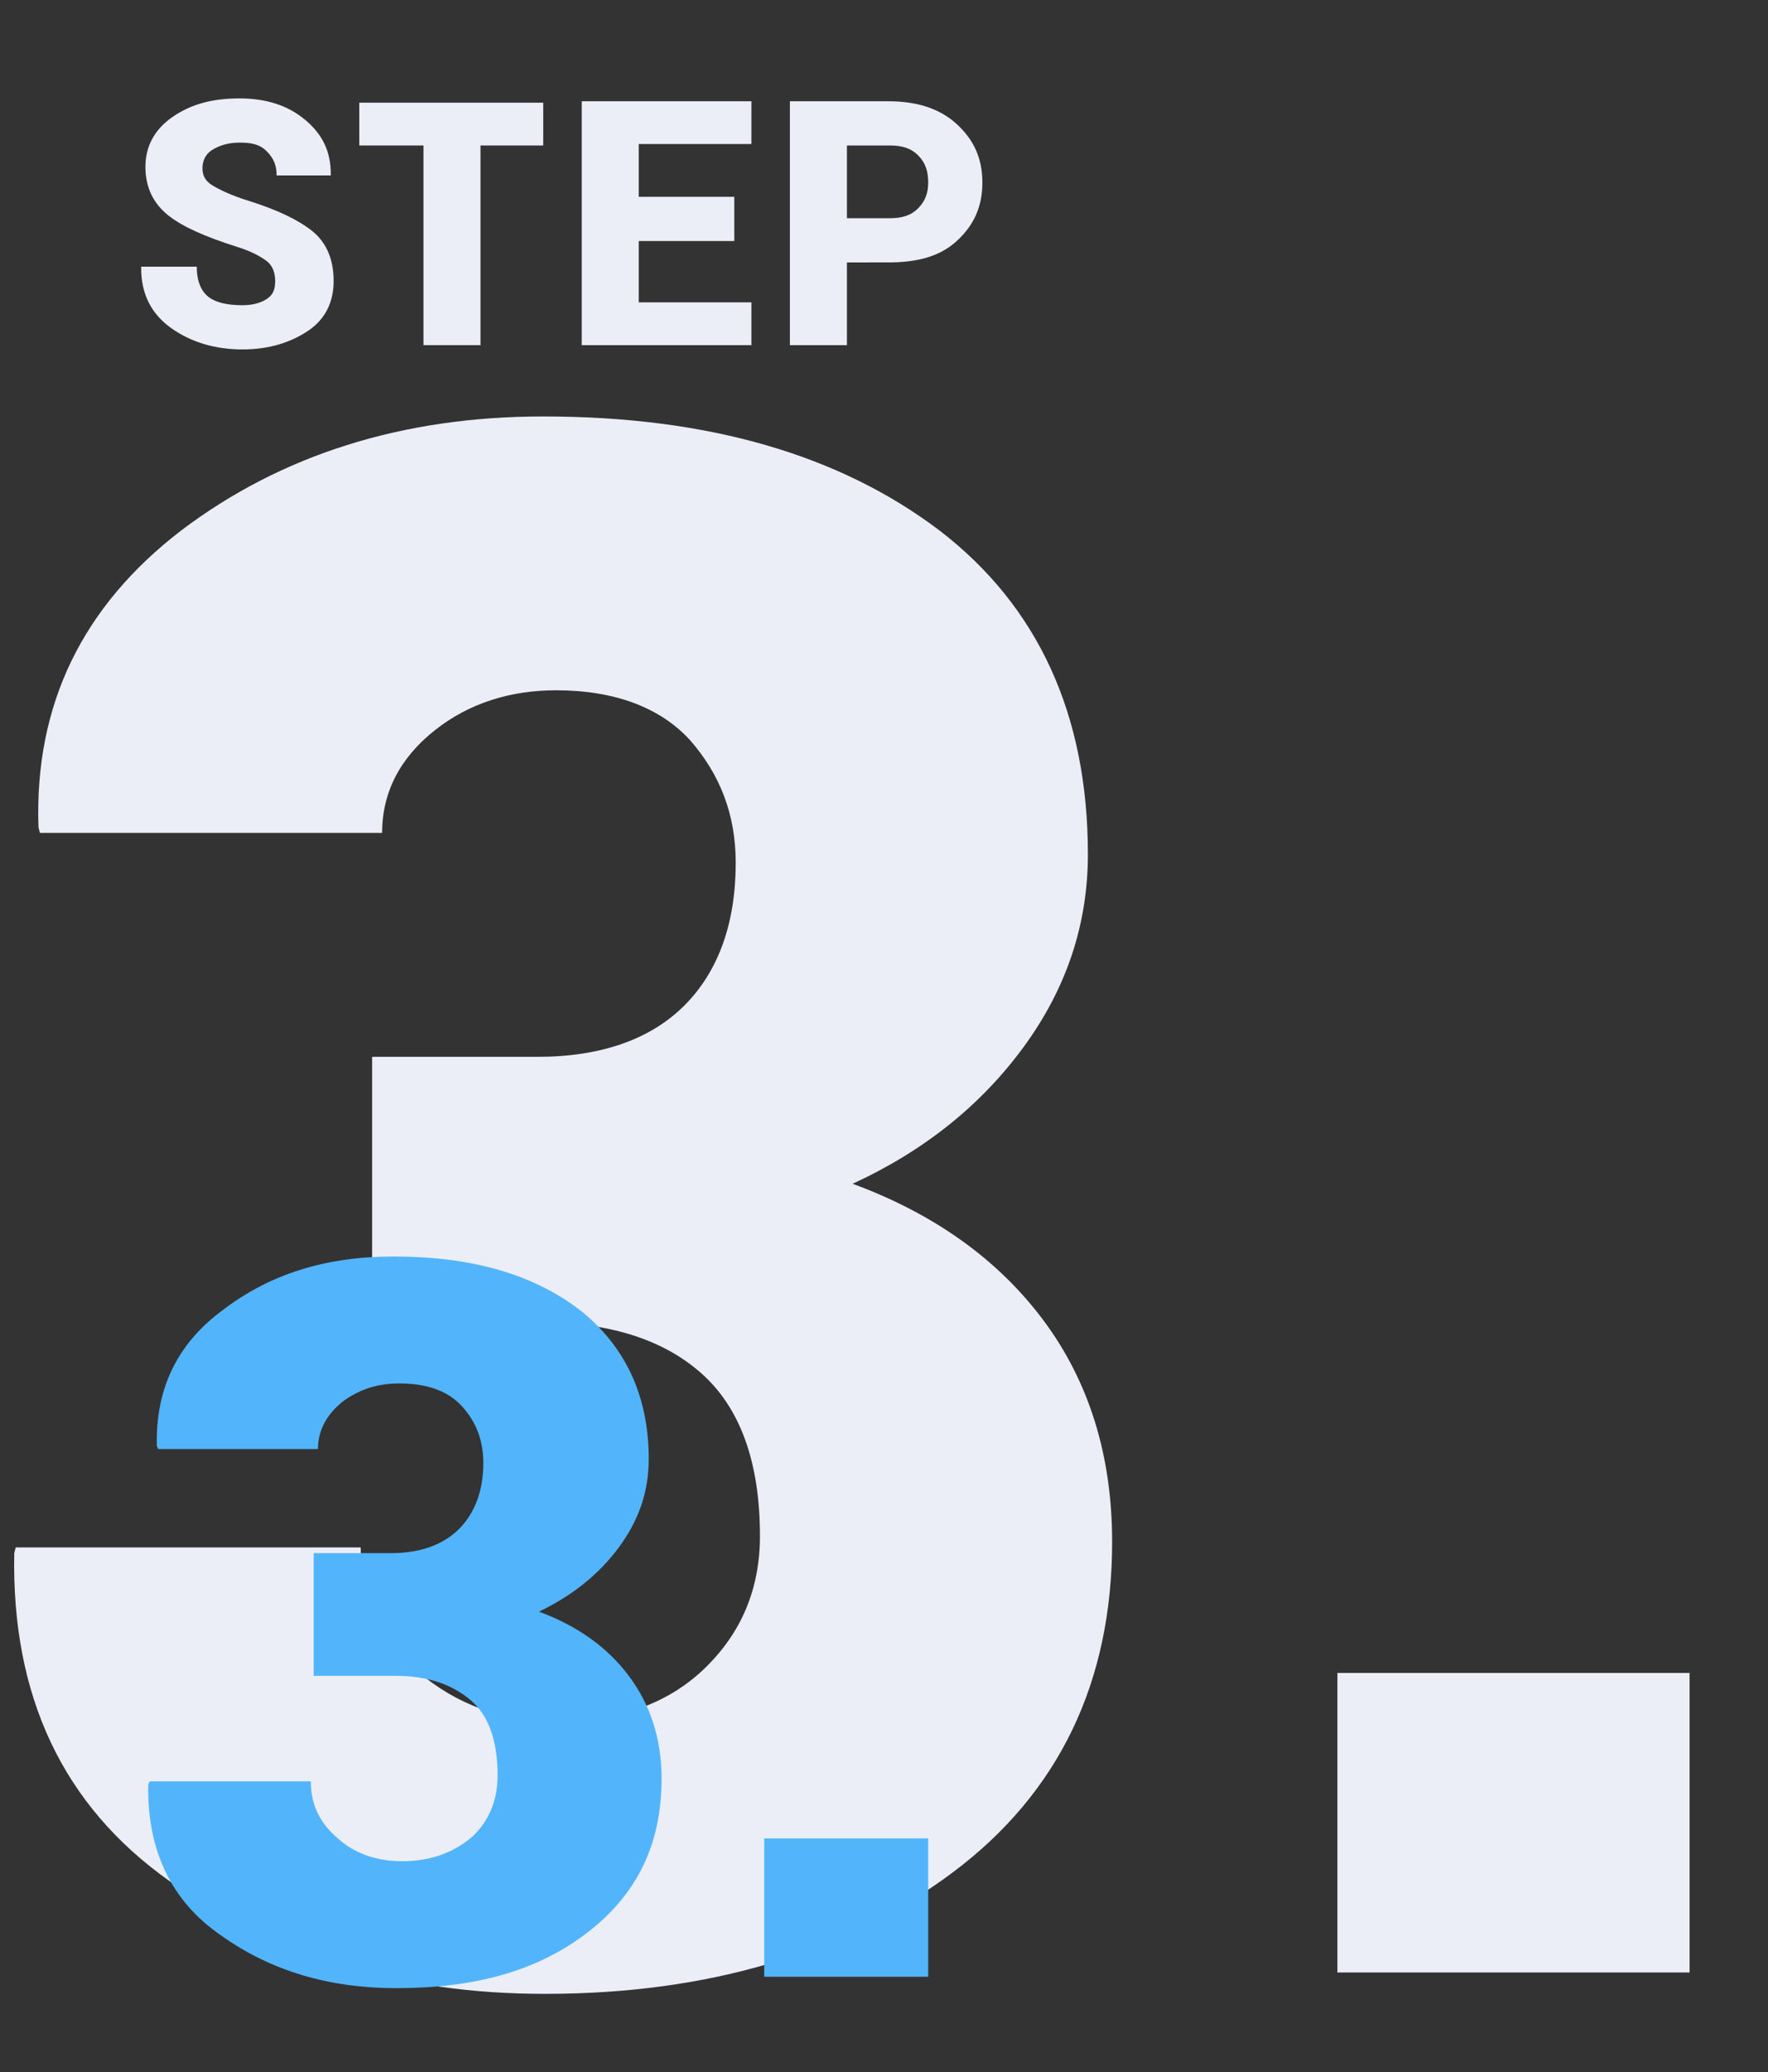 <?xml version="1.0" encoding="utf-8"?>
<!-- Generator: Adobe Illustrator 25.4.1, SVG Export Plug-In . SVG Version: 6.00 Build 0)  -->
<svg version="1.1" id="Layer_1" xmlns="http://www.w3.org/2000/svg" xmlns:xlink="http://www.w3.org/1999/xlink" x="0px" y="0px"
	 viewBox="0 0 124 145.3" style="enable-background:new 0 0 124 145.3;" xml:space="preserve">
<rect x="0" y="0" width="124" height="145.3" fill="#333333" stroke="none"/>
<style type="text/css">
	.st0{fill:#EBEEF7;}
	.st1{fill:#52B5FB;}
	.st2{enable-background:new    ;}
</style>
<g>
	<path class="st0" d="M26.1,74.1h11.6c4.4,0,7.9-1.2,10.3-3.6c2.4-2.4,3.6-5.8,3.6-10c0-3.4-1.1-6.2-3.2-8.6
		c-2.1-2.3-5.3-3.5-9.4-3.5c-3.2,0-6.1,0.9-8.5,2.8c-2.4,1.9-3.7,4.3-3.7,7.2h-24L2.7,58c-0.3-8.6,3.1-15.5,10-20.8
		c7-5.3,15.5-8,25.4-8c11.6,0,20.8,2.7,27.8,8c6.9,5.3,10.4,12.9,10.4,22.7c0,4.9-1.5,9.4-4.5,13.5s-7,7.3-12,9.6
		c5.7,2.1,10.2,5.3,13.4,9.6c3.2,4.3,4.8,9.5,4.8,15.5c0,9.8-3.7,17.6-11.2,23.2s-17,8.5-28.6,8.5c-10,0-18.8-2.6-26.3-7.9
		c-7.5-5.3-11.1-13-10.9-23l0.1-0.4h24.2c0,3.4,1.3,6.3,4,8.7c2.7,2.3,5.9,3.5,9.7,3.5c4.3,0,7.8-1.2,10.4-3.7
		c2.6-2.5,3.9-5.6,3.9-9.3c0-5.2-1.4-9-4.1-11.4c-2.7-2.4-6.5-3.6-11.5-3.6H26.1V74.1z"/>
	<path class="st0" d="M118.5,138.3H93.8v-21h24.7V138.3z"/>
</g>
<g>
	<path class="st1" d="M22,108.9h5.4c2.1,0,3.7-0.6,4.8-1.7c1.1-1.1,1.7-2.7,1.7-4.6c0-1.6-0.5-2.9-1.5-4S29.9,97,28,97
		c-1.5,0-2.8,0.4-4,1.3c-1.1,0.9-1.7,2-1.7,3.3H11.1l-0.1-0.2c-0.1-4,1.4-7.2,4.7-9.6c3.3-2.5,7.2-3.7,11.9-3.7
		c5.4,0,9.7,1.2,13,3.7c3.2,2.5,4.9,6,4.9,10.5c0,2.3-0.7,4.3-2.1,6.2s-3.3,3.4-5.6,4.5c2.7,1,4.8,2.5,6.3,4.5s2.3,4.4,2.3,7.2
		c0,4.6-1.7,8.1-5.2,10.8s-7.9,3.9-13.4,3.9c-4.7,0-8.8-1.2-12.3-3.7c-3.5-2.4-5.2-6-5.1-10.6l0.1-0.2h11.3c0,1.6,0.6,2.9,1.9,4
		c1.2,1.1,2.8,1.6,4.5,1.6c2,0,3.6-0.6,4.9-1.7c1.2-1.1,1.8-2.6,1.8-4.3c0-2.4-0.6-4.2-1.9-5.3s-3-1.7-5.3-1.7H22V108.9z"/>
	<path class="st1" d="M65.1,138.6H53.6v-9.7h11.5V138.6z"/>
</g>
<g class="st2">
	<path class="st0" d="M19.3,19.7c0-0.6-0.2-1.1-0.6-1.4s-1.1-0.7-2.1-1c-2.2-0.7-3.8-1.4-4.8-2.2s-1.6-1.9-1.6-3.4
		c0-1.4,0.6-2.6,1.9-3.5s2.8-1.3,4.7-1.3c1.9,0,3.4,0.5,4.6,1.5s1.8,2.2,1.8,3.8l0,0.1h-3.8c0-0.7-0.2-1.2-0.7-1.7s-1.1-0.6-1.9-0.6
		c-0.8,0-1.4,0.2-1.9,0.5s-0.7,0.8-0.7,1.3c0,0.5,0.2,0.9,0.7,1.2s1.3,0.7,2.6,1.1c1.9,0.6,3.4,1.3,4.4,2.1s1.5,2,1.5,3.5
		c0,1.5-0.6,2.7-1.8,3.5s-2.7,1.3-4.6,1.3c-1.9,0-3.6-0.5-5-1.5s-2.1-2.4-2.1-4.2l0-0.1h3.9c0,1,0.3,1.7,0.8,2.1s1.3,0.6,2.4,0.6
		c0.8,0,1.4-0.2,1.8-0.5S19.3,20.2,19.3,19.7z"/>
	<path class="st0" d="M38.2,10.2h-4.5v14h-4v-14h-4.5v-3h12.9V10.2z"/>
	<path class="st0" d="M51.5,16.9h-6.7v4.3h7.9v3H40.8V7.1h11.9v3h-7.9v3.7h6.7V16.9z"/>
	<path class="st0" d="M59.4,18.4v5.8h-4V7.1h6.9c2,0,3.6,0.5,4.8,1.6s1.8,2.4,1.8,4.1c0,1.7-0.6,3-1.8,4.1s-2.8,1.5-4.8,1.5H59.4z
		 M59.4,15.3h3c0.9,0,1.5-0.2,2-0.7s0.7-1.1,0.7-1.8c0-0.8-0.2-1.4-0.7-1.9s-1.1-0.7-2-0.7h-3V15.3z"/>
</g>
</svg>
